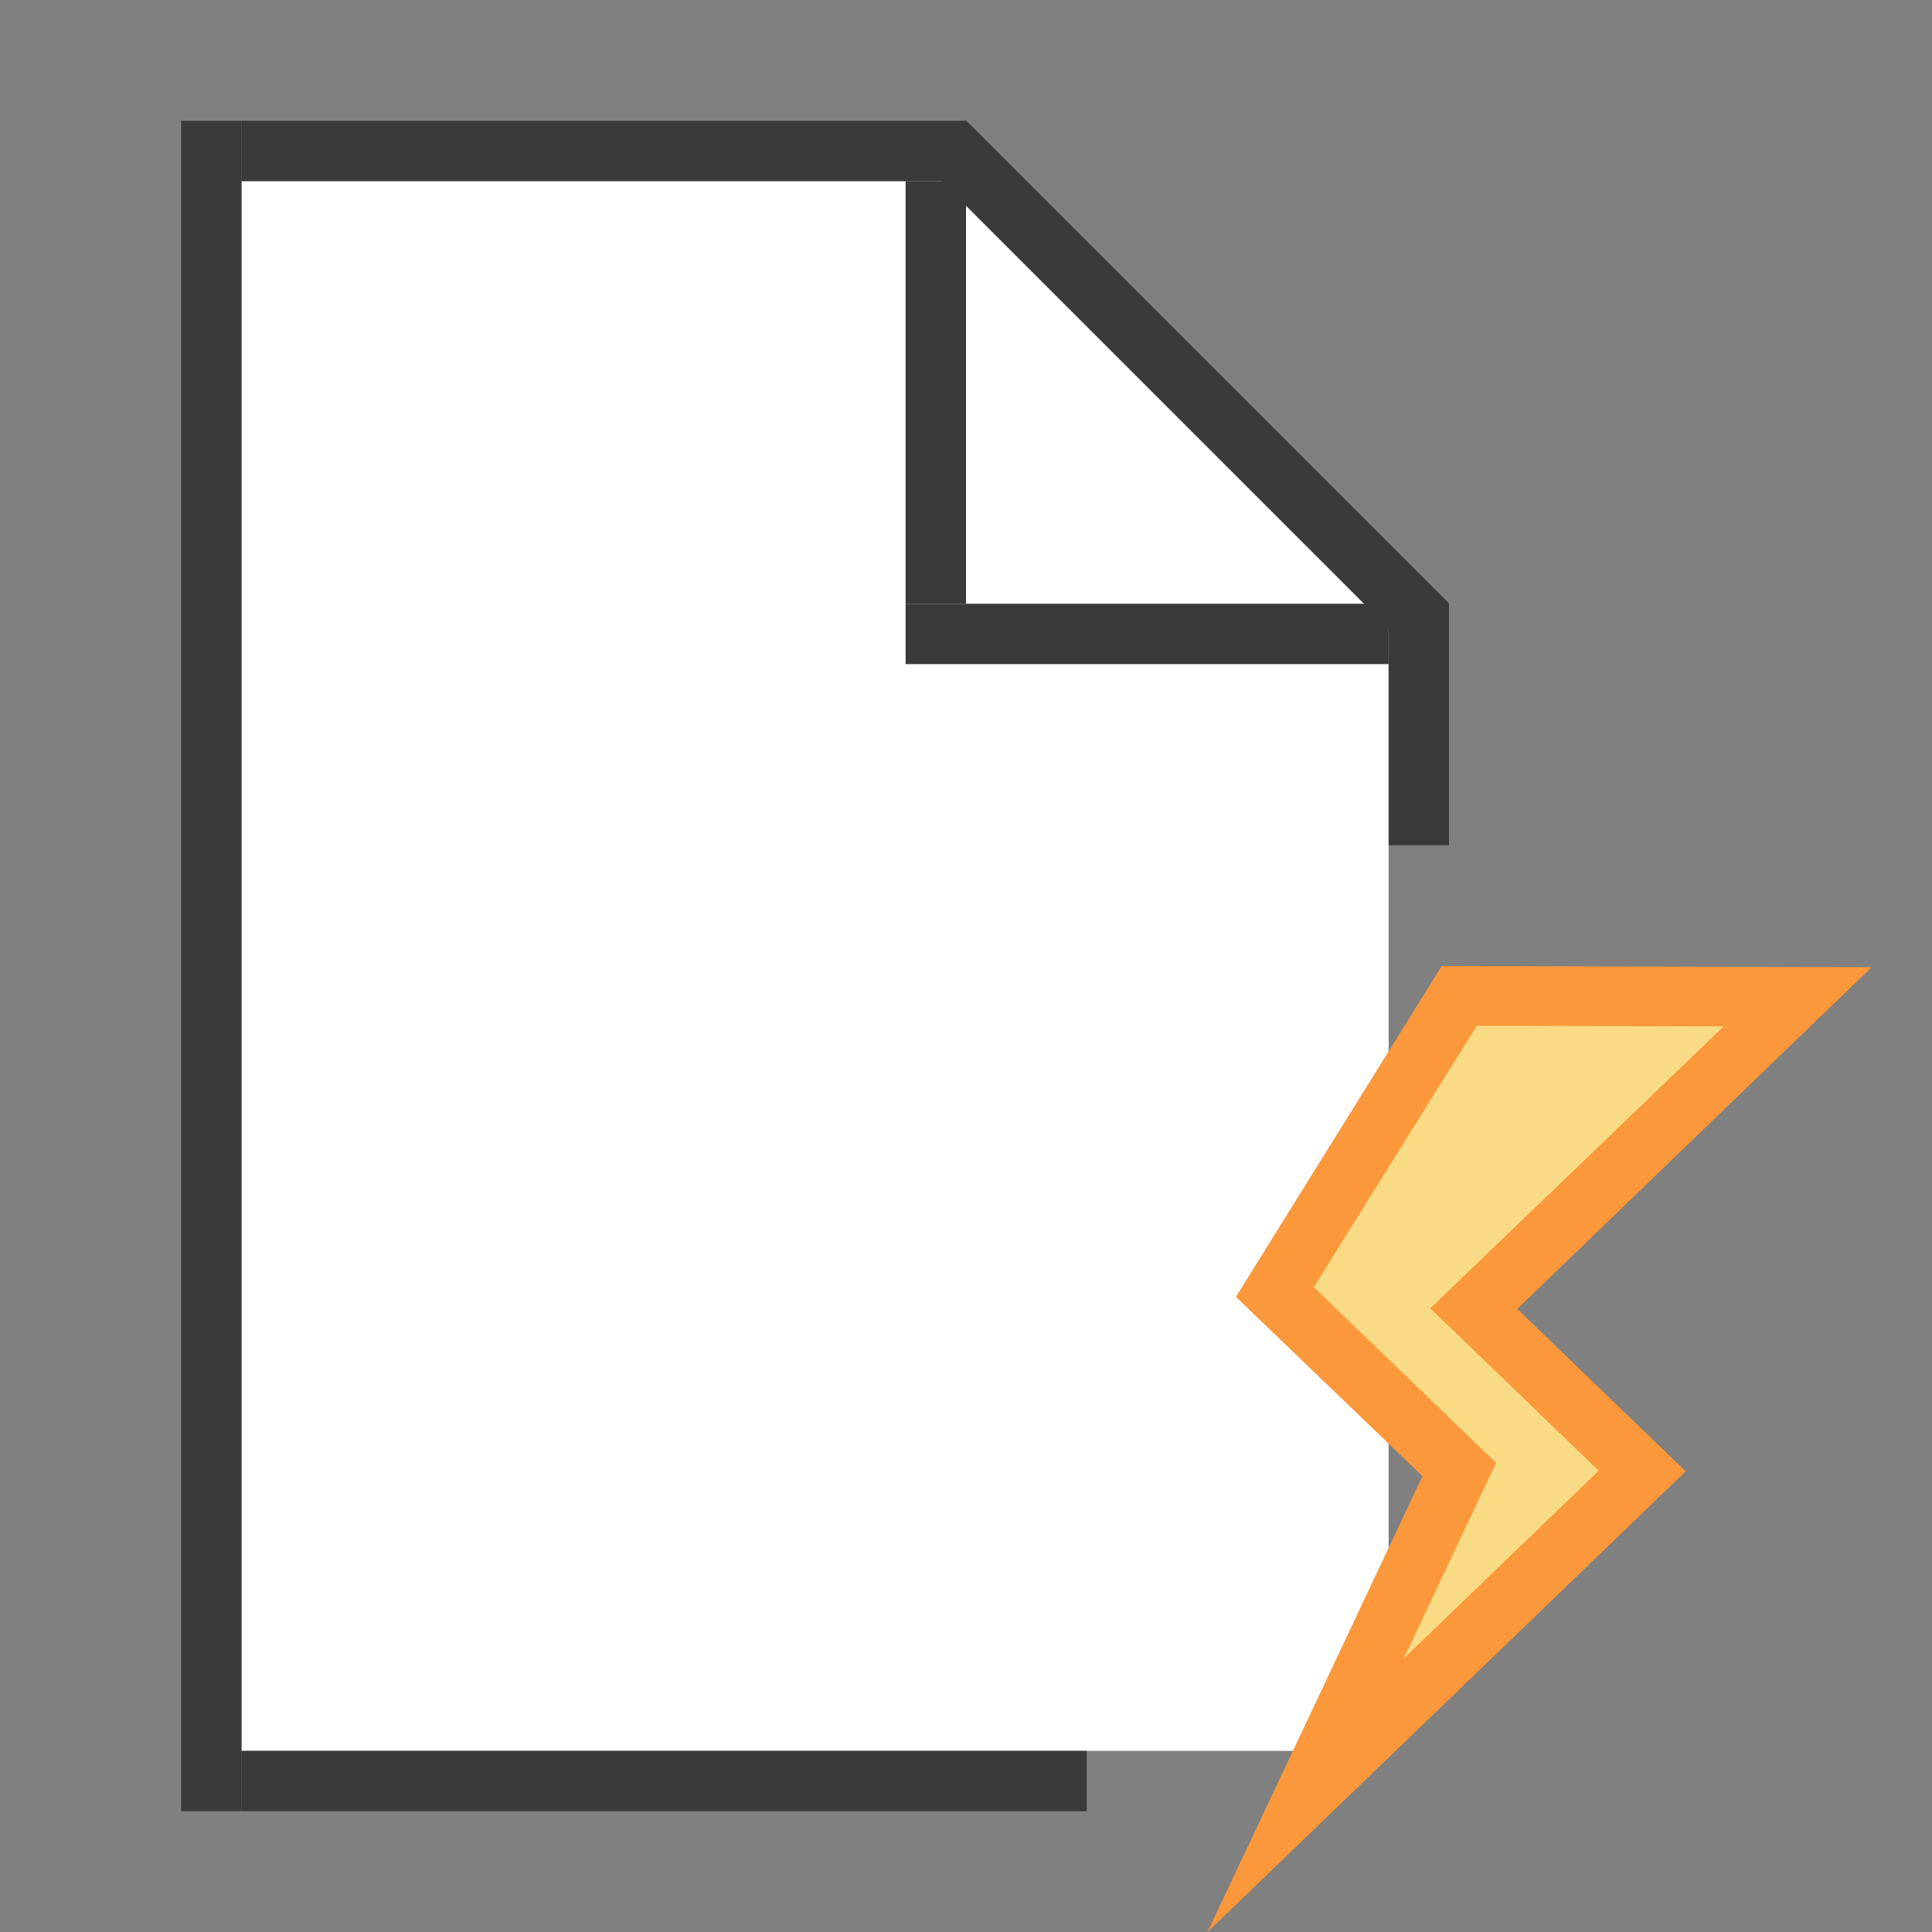 <?xml version="1.0" encoding="utf-8"?>
<!-- Generator: Adobe Illustrator 28.5.0, SVG Export Plug-In . SVG Version: 9.03 Build 54727)  -->
<svg version="1.1" baseProfile="tiny" id="Ebene_1" xmlns="http://www.w3.org/2000/svg" xmlns:xlink="http://www.w3.org/1999/xlink"
	 x="0px" y="0px" viewBox="0 0 32 32" overflow="visible" xml:space="preserve" width="32px" height="32px">
<rect x="0" y="0" width="32" height="32" fill="#808080" stroke="none"/>
<polygon fill="#FFFFFF" points="16,3 4,3 4,29 23,29 23,10 "/>
<rect x="3" y="2" fill="#3A3A38" width="1" height="28"/>
<rect x="15" y="3" fill="#3A3A38" width="1" height="7"/>
<rect x="23" y="10" fill="#3A3A38" width="1" height="4"/>
<rect x="18.5" y="6.5" transform="matrix(6.123234e-17 -1 1 6.123234e-17 8.5 29.5)" fill="#3A3A38" width="1" height="8"/>
<rect x="4" y="2" fill="#3A3A38" width="12" height="1"/>
<rect x="4" y="29" fill="#3A3A38" width="14" height="1"/>
<rect x="13.99" y="5.85" transform="matrix(0.707 0.707 -0.707 0.707 10.247 -12.031)" fill="#3A3A38" width="11.31" height="1"/>
<g>
	<path fill="#FFFFFF" d="M18,19.04c0.02-0.01,0.03-0.03,0.05-0.04H18V19.04z"/>
</g>
<g>
	<polygon fill="#F8DB84" points="24.17,16.49 29.77,16.51 24.41,21.68 27.2,24.37 21.63,29.74 24.17,24.34 21.12,21.4 	"/>
	<path fill="#FB983B" d="M20,32l3.56-7.55l-3.09-2.97L23.88,16L31,16.02l-5.87,5.66l2.79,2.69L20,32z M21.76,21.32l3.02,2.91
		l-1.53,3.24l3.23-3.11l-2.79-2.69L28.55,17l-4.09-0.01L21.76,21.32z"/>
</g>
</svg>
